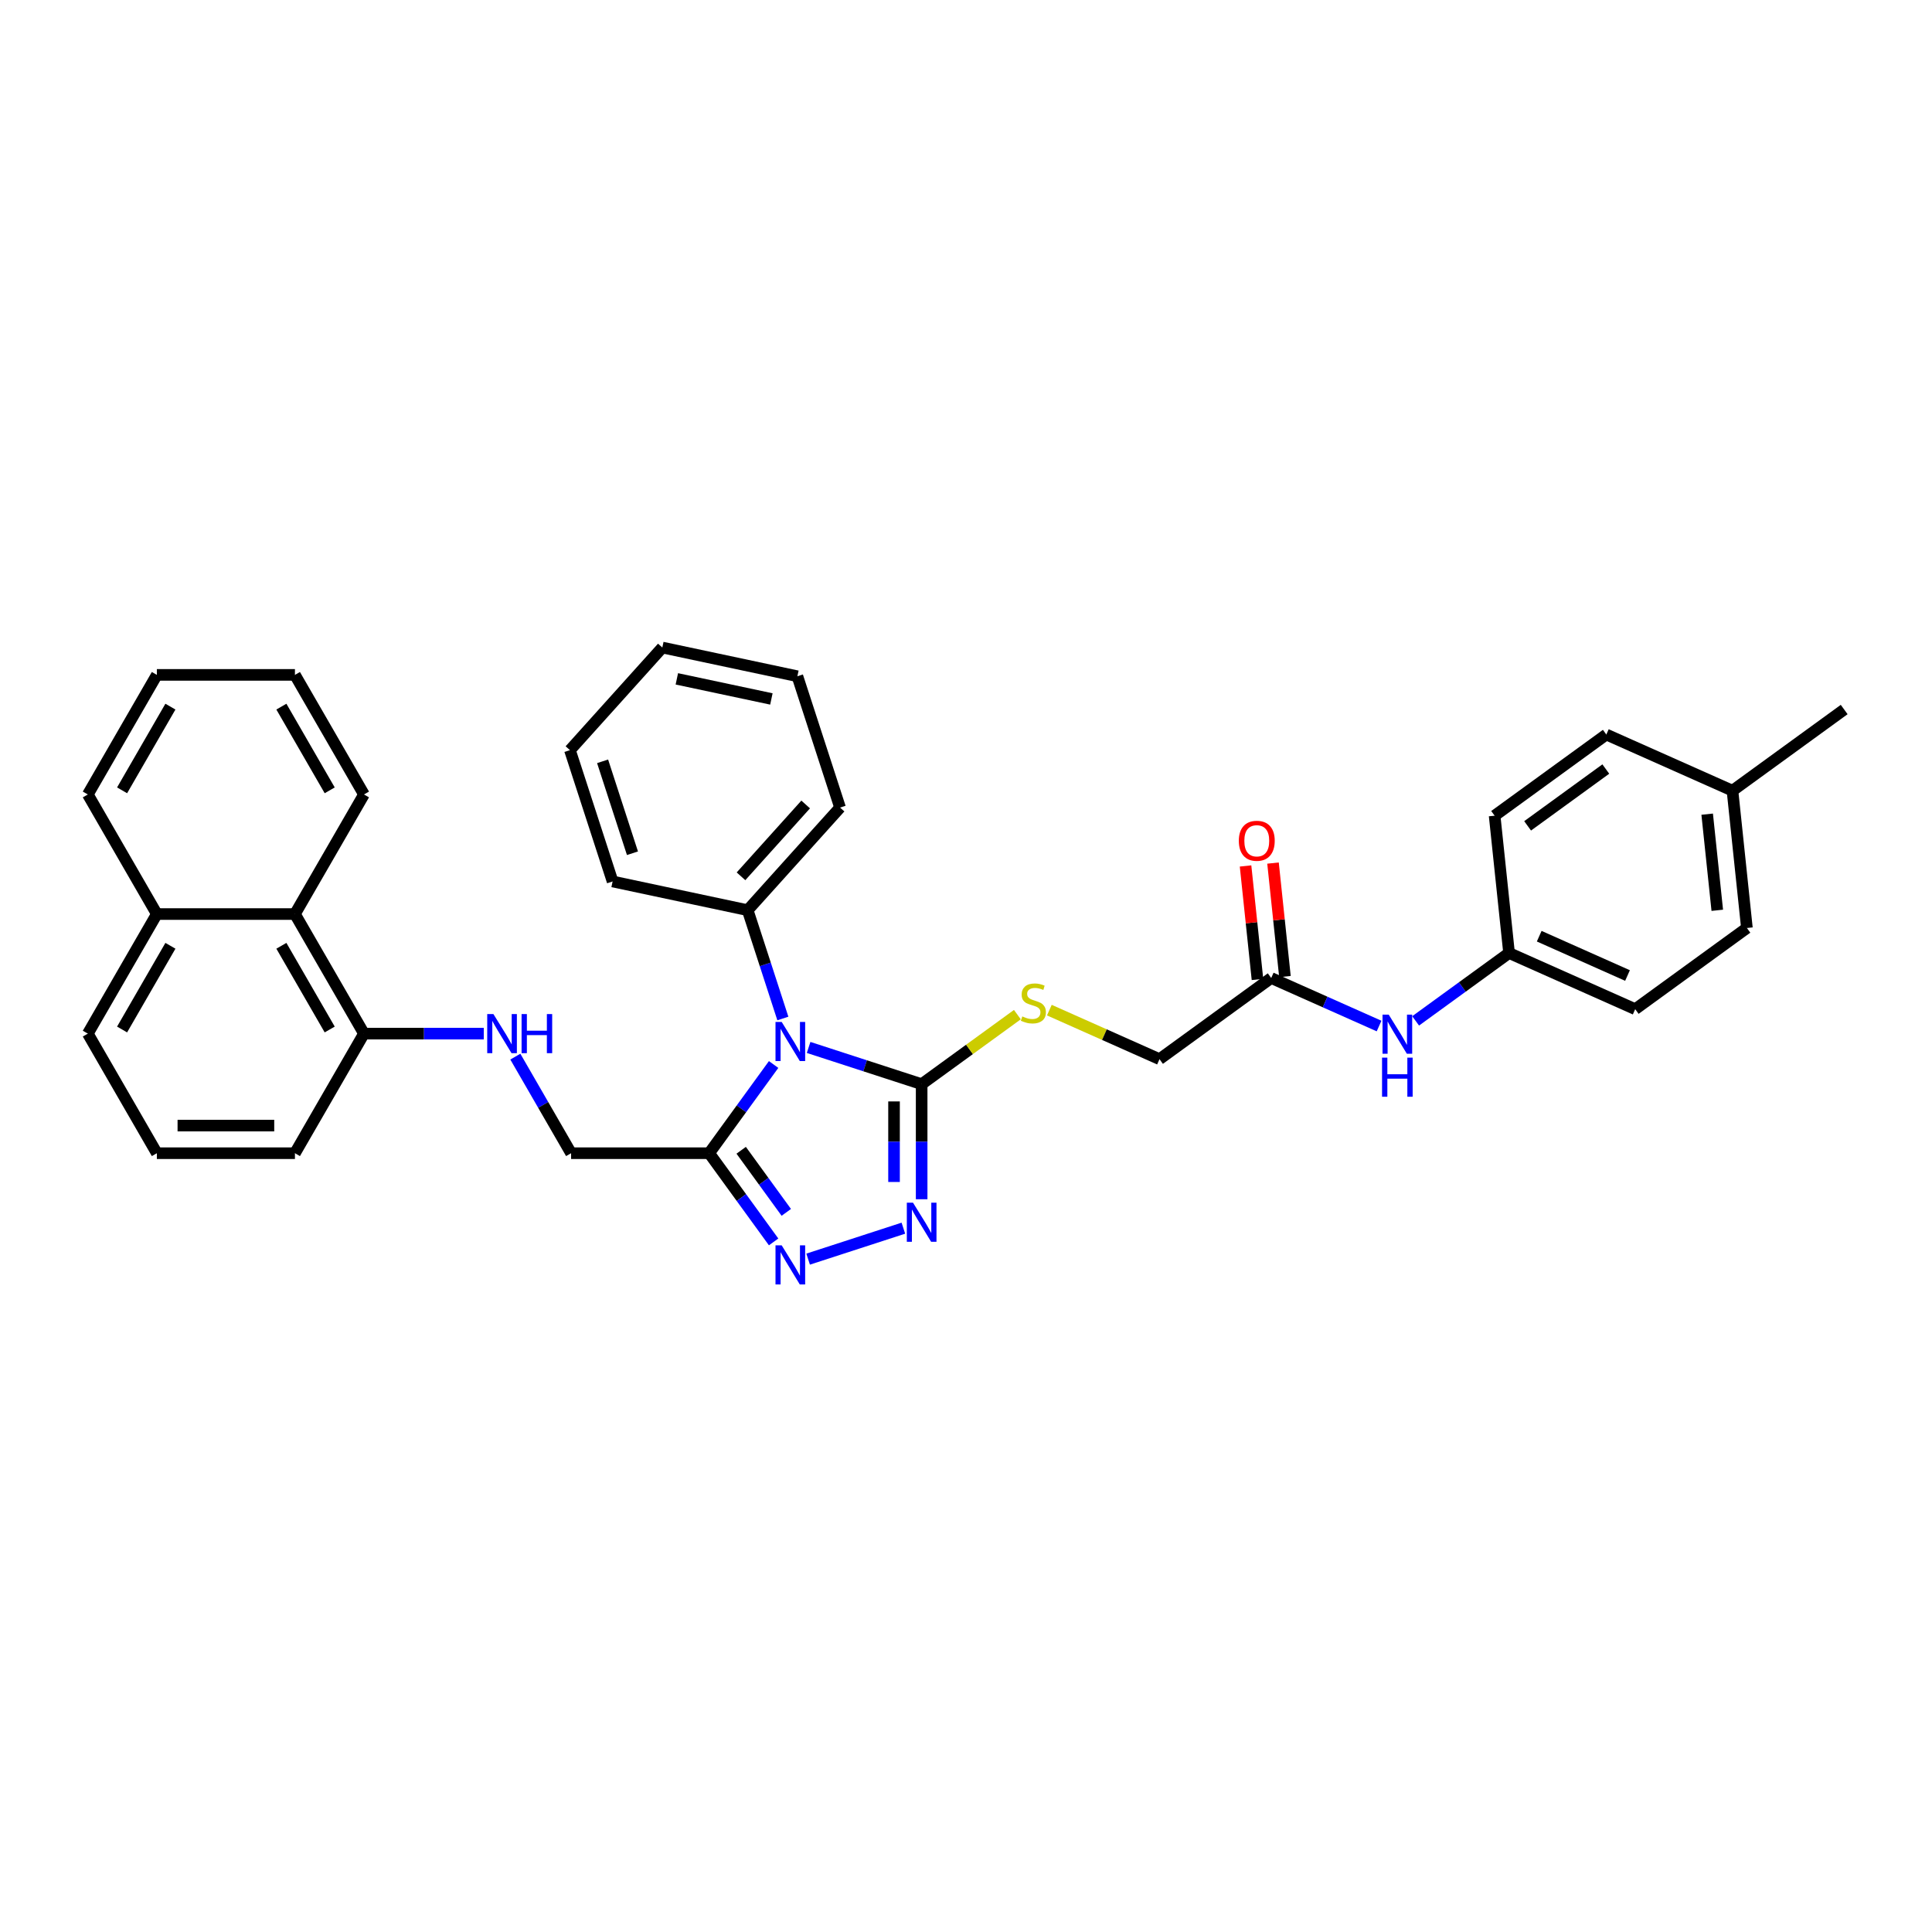 <?xml version='1.0' encoding='iso-8859-1'?>
<svg version='1.1' baseProfile='full'
              xmlns='http://www.w3.org/2000/svg'
                      xmlns:rdkit='http://www.rdkit.org/xml'
                      xmlns:xlink='http://www.w3.org/1999/xlink'
                  xml:space='preserve'
width='1000px' height='1000px' viewBox='0 0 1000 1000'>
<!-- END OF HEADER -->
<rect style='opacity:1.0;fill:#FFFFFF;stroke:none' width='1000' height='1000' x='0' y='0'> </rect>
<path class='bond-0' d='M 418.537,542.152 L 447.791,551.657' style='fill:none;fill-rule:evenodd;stroke:#0000FF;stroke-width:6px;stroke-linecap:butt;stroke-linejoin:miter;stroke-opacity:1' />
<path class='bond-0' d='M 447.791,551.657 L 477.046,561.162' style='fill:none;fill-rule:evenodd;stroke:#000000;stroke-width:6px;stroke-linecap:butt;stroke-linejoin:miter;stroke-opacity:1' />
<path class='bond-1' d='M 400.424,550.984 L 383.745,573.94' style='fill:none;fill-rule:evenodd;stroke:#0000FF;stroke-width:6px;stroke-linecap:butt;stroke-linejoin:miter;stroke-opacity:1' />
<path class='bond-1' d='M 383.745,573.94 L 367.066,596.897' style='fill:none;fill-rule:evenodd;stroke:#000000;stroke-width:6px;stroke-linecap:butt;stroke-linejoin:miter;stroke-opacity:1' />
<path class='bond-7' d='M 405.206,527.17 L 396.098,499.138' style='fill:none;fill-rule:evenodd;stroke:#0000FF;stroke-width:6px;stroke-linecap:butt;stroke-linejoin:miter;stroke-opacity:1' />
<path class='bond-7' d='M 396.098,499.138 L 386.989,471.106' style='fill:none;fill-rule:evenodd;stroke:#000000;stroke-width:6px;stroke-linecap:butt;stroke-linejoin:miter;stroke-opacity:1' />
<path class='bond-2' d='M 477.046,561.162 L 477.046,590.943' style='fill:none;fill-rule:evenodd;stroke:#000000;stroke-width:6px;stroke-linecap:butt;stroke-linejoin:miter;stroke-opacity:1' />
<path class='bond-2' d='M 477.046,590.943 L 477.046,620.725' style='fill:none;fill-rule:evenodd;stroke:#0000FF;stroke-width:6px;stroke-linecap:butt;stroke-linejoin:miter;stroke-opacity:1' />
<path class='bond-2' d='M 462.752,570.097 L 462.752,590.943' style='fill:none;fill-rule:evenodd;stroke:#000000;stroke-width:6px;stroke-linecap:butt;stroke-linejoin:miter;stroke-opacity:1' />
<path class='bond-2' d='M 462.752,590.943 L 462.752,611.79' style='fill:none;fill-rule:evenodd;stroke:#0000FF;stroke-width:6px;stroke-linecap:butt;stroke-linejoin:miter;stroke-opacity:1' />
<path class='bond-4' d='M 477.046,561.162 L 501.818,543.164' style='fill:none;fill-rule:evenodd;stroke:#000000;stroke-width:6px;stroke-linecap:butt;stroke-linejoin:miter;stroke-opacity:1' />
<path class='bond-4' d='M 501.818,543.164 L 526.59,525.167' style='fill:none;fill-rule:evenodd;stroke:#CCCC00;stroke-width:6px;stroke-linecap:butt;stroke-linejoin:miter;stroke-opacity:1' />
<path class='bond-3' d='M 367.066,596.897 L 383.745,619.853' style='fill:none;fill-rule:evenodd;stroke:#000000;stroke-width:6px;stroke-linecap:butt;stroke-linejoin:miter;stroke-opacity:1' />
<path class='bond-3' d='M 383.745,619.853 L 400.424,642.81' style='fill:none;fill-rule:evenodd;stroke:#0000FF;stroke-width:6px;stroke-linecap:butt;stroke-linejoin:miter;stroke-opacity:1' />
<path class='bond-3' d='M 383.634,595.382 L 395.309,611.452' style='fill:none;fill-rule:evenodd;stroke:#000000;stroke-width:6px;stroke-linecap:butt;stroke-linejoin:miter;stroke-opacity:1' />
<path class='bond-3' d='M 395.309,611.452 L 406.984,627.521' style='fill:none;fill-rule:evenodd;stroke:#0000FF;stroke-width:6px;stroke-linecap:butt;stroke-linejoin:miter;stroke-opacity:1' />
<path class='bond-8' d='M 367.066,596.897 L 295.597,596.897' style='fill:none;fill-rule:evenodd;stroke:#000000;stroke-width:6px;stroke-linecap:butt;stroke-linejoin:miter;stroke-opacity:1' />
<path class='bond-34' d='M 467.583,635.706 L 418.288,651.723' style='fill:none;fill-rule:evenodd;stroke:#0000FF;stroke-width:6px;stroke-linecap:butt;stroke-linejoin:miter;stroke-opacity:1' />
<path class='bond-13' d='M 543.142,522.838 L 571.649,535.531' style='fill:none;fill-rule:evenodd;stroke:#CCCC00;stroke-width:6px;stroke-linecap:butt;stroke-linejoin:miter;stroke-opacity:1' />
<path class='bond-13' d='M 571.649,535.531 L 600.156,548.223' style='fill:none;fill-rule:evenodd;stroke:#000000;stroke-width:6px;stroke-linecap:butt;stroke-linejoin:miter;stroke-opacity:1' />
<path class='bond-5' d='M 657.976,506.214 L 600.156,548.223' style='fill:none;fill-rule:evenodd;stroke:#000000;stroke-width:6px;stroke-linecap:butt;stroke-linejoin:miter;stroke-opacity:1' />
<path class='bond-9' d='M 657.976,506.214 L 685.89,518.642' style='fill:none;fill-rule:evenodd;stroke:#000000;stroke-width:6px;stroke-linecap:butt;stroke-linejoin:miter;stroke-opacity:1' />
<path class='bond-9' d='M 685.89,518.642 L 713.804,531.07' style='fill:none;fill-rule:evenodd;stroke:#0000FF;stroke-width:6px;stroke-linecap:butt;stroke-linejoin:miter;stroke-opacity:1' />
<path class='bond-12' d='M 665.084,505.467 L 661.997,476.096' style='fill:none;fill-rule:evenodd;stroke:#000000;stroke-width:6px;stroke-linecap:butt;stroke-linejoin:miter;stroke-opacity:1' />
<path class='bond-12' d='M 661.997,476.096 L 658.91,446.725' style='fill:none;fill-rule:evenodd;stroke:#FF0000;stroke-width:6px;stroke-linecap:butt;stroke-linejoin:miter;stroke-opacity:1' />
<path class='bond-12' d='M 650.868,506.961 L 647.781,477.59' style='fill:none;fill-rule:evenodd;stroke:#000000;stroke-width:6px;stroke-linecap:butt;stroke-linejoin:miter;stroke-opacity:1' />
<path class='bond-12' d='M 647.781,477.59 L 644.694,448.219' style='fill:none;fill-rule:evenodd;stroke:#FF0000;stroke-width:6px;stroke-linecap:butt;stroke-linejoin:miter;stroke-opacity:1' />
<path class='bond-6' d='M 266.737,546.909 L 281.167,571.903' style='fill:none;fill-rule:evenodd;stroke:#0000FF;stroke-width:6px;stroke-linecap:butt;stroke-linejoin:miter;stroke-opacity:1' />
<path class='bond-6' d='M 281.167,571.903 L 295.597,596.897' style='fill:none;fill-rule:evenodd;stroke:#000000;stroke-width:6px;stroke-linecap:butt;stroke-linejoin:miter;stroke-opacity:1' />
<path class='bond-11' d='M 250.4,535.003 L 219.396,535.003' style='fill:none;fill-rule:evenodd;stroke:#0000FF;stroke-width:6px;stroke-linecap:butt;stroke-linejoin:miter;stroke-opacity:1' />
<path class='bond-11' d='M 219.396,535.003 L 188.393,535.003' style='fill:none;fill-rule:evenodd;stroke:#000000;stroke-width:6px;stroke-linecap:butt;stroke-linejoin:miter;stroke-opacity:1' />
<path class='bond-24' d='M 386.989,471.106 L 434.812,417.994' style='fill:none;fill-rule:evenodd;stroke:#000000;stroke-width:6px;stroke-linecap:butt;stroke-linejoin:miter;stroke-opacity:1' />
<path class='bond-24' d='M 383.54,453.575 L 417.016,416.396' style='fill:none;fill-rule:evenodd;stroke:#000000;stroke-width:6px;stroke-linecap:butt;stroke-linejoin:miter;stroke-opacity:1' />
<path class='bond-25' d='M 386.989,471.106 L 317.082,456.247' style='fill:none;fill-rule:evenodd;stroke:#000000;stroke-width:6px;stroke-linecap:butt;stroke-linejoin:miter;stroke-opacity:1' />
<path class='bond-14' d='M 732.729,528.409 L 756.907,510.842' style='fill:none;fill-rule:evenodd;stroke:#0000FF;stroke-width:6px;stroke-linecap:butt;stroke-linejoin:miter;stroke-opacity:1' />
<path class='bond-14' d='M 756.907,510.842 L 781.086,493.275' style='fill:none;fill-rule:evenodd;stroke:#000000;stroke-width:6px;stroke-linecap:butt;stroke-linejoin:miter;stroke-opacity:1' />
<path class='bond-10' d='M 152.658,473.109 L 188.393,535.003' style='fill:none;fill-rule:evenodd;stroke:#000000;stroke-width:6px;stroke-linecap:butt;stroke-linejoin:miter;stroke-opacity:1' />
<path class='bond-10' d='M 145.64,489.54 L 170.654,532.866' style='fill:none;fill-rule:evenodd;stroke:#000000;stroke-width:6px;stroke-linecap:butt;stroke-linejoin:miter;stroke-opacity:1' />
<path class='bond-15' d='M 152.658,473.109 L 81.189,473.109' style='fill:none;fill-rule:evenodd;stroke:#000000;stroke-width:6px;stroke-linecap:butt;stroke-linejoin:miter;stroke-opacity:1' />
<path class='bond-23' d='M 152.658,473.109 L 188.393,411.214' style='fill:none;fill-rule:evenodd;stroke:#000000;stroke-width:6px;stroke-linecap:butt;stroke-linejoin:miter;stroke-opacity:1' />
<path class='bond-22' d='M 188.393,535.003 L 152.658,596.897' style='fill:none;fill-rule:evenodd;stroke:#000000;stroke-width:6px;stroke-linecap:butt;stroke-linejoin:miter;stroke-opacity:1' />
<path class='bond-17' d='M 781.086,493.275 L 846.376,522.344' style='fill:none;fill-rule:evenodd;stroke:#000000;stroke-width:6px;stroke-linecap:butt;stroke-linejoin:miter;stroke-opacity:1' />
<path class='bond-17' d='M 796.693,484.577 L 842.397,504.926' style='fill:none;fill-rule:evenodd;stroke:#000000;stroke-width:6px;stroke-linecap:butt;stroke-linejoin:miter;stroke-opacity:1' />
<path class='bond-18' d='M 781.086,493.275 L 773.615,422.197' style='fill:none;fill-rule:evenodd;stroke:#000000;stroke-width:6px;stroke-linecap:butt;stroke-linejoin:miter;stroke-opacity:1' />
<path class='bond-27' d='M 81.189,473.109 L 45.455,411.214' style='fill:none;fill-rule:evenodd;stroke:#000000;stroke-width:6px;stroke-linecap:butt;stroke-linejoin:miter;stroke-opacity:1' />
<path class='bond-36' d='M 81.189,473.109 L 45.455,535.003' style='fill:none;fill-rule:evenodd;stroke:#000000;stroke-width:6px;stroke-linecap:butt;stroke-linejoin:miter;stroke-opacity:1' />
<path class='bond-36' d='M 88.208,489.54 L 63.194,532.866' style='fill:none;fill-rule:evenodd;stroke:#000000;stroke-width:6px;stroke-linecap:butt;stroke-linejoin:miter;stroke-opacity:1' />
<path class='bond-16' d='M 896.726,409.258 L 904.196,480.336' style='fill:none;fill-rule:evenodd;stroke:#000000;stroke-width:6px;stroke-linecap:butt;stroke-linejoin:miter;stroke-opacity:1' />
<path class='bond-16' d='M 883.631,421.414 L 888.86,471.168' style='fill:none;fill-rule:evenodd;stroke:#000000;stroke-width:6px;stroke-linecap:butt;stroke-linejoin:miter;stroke-opacity:1' />
<path class='bond-28' d='M 896.726,409.258 L 954.545,367.249' style='fill:none;fill-rule:evenodd;stroke:#000000;stroke-width:6px;stroke-linecap:butt;stroke-linejoin:miter;stroke-opacity:1' />
<path class='bond-38' d='M 896.726,409.258 L 831.435,380.189' style='fill:none;fill-rule:evenodd;stroke:#000000;stroke-width:6px;stroke-linecap:butt;stroke-linejoin:miter;stroke-opacity:1' />
<path class='bond-20' d='M 846.376,522.344 L 904.196,480.336' style='fill:none;fill-rule:evenodd;stroke:#000000;stroke-width:6px;stroke-linecap:butt;stroke-linejoin:miter;stroke-opacity:1' />
<path class='bond-19' d='M 773.615,422.197 L 831.435,380.189' style='fill:none;fill-rule:evenodd;stroke:#000000;stroke-width:6px;stroke-linecap:butt;stroke-linejoin:miter;stroke-opacity:1' />
<path class='bond-19' d='M 790.69,427.46 L 831.164,398.054' style='fill:none;fill-rule:evenodd;stroke:#000000;stroke-width:6px;stroke-linecap:butt;stroke-linejoin:miter;stroke-opacity:1' />
<path class='bond-21' d='M 81.189,596.897 L 152.658,596.897' style='fill:none;fill-rule:evenodd;stroke:#000000;stroke-width:6px;stroke-linecap:butt;stroke-linejoin:miter;stroke-opacity:1' />
<path class='bond-21' d='M 91.909,582.603 L 141.938,582.603' style='fill:none;fill-rule:evenodd;stroke:#000000;stroke-width:6px;stroke-linecap:butt;stroke-linejoin:miter;stroke-opacity:1' />
<path class='bond-26' d='M 81.189,596.897 L 45.455,535.003' style='fill:none;fill-rule:evenodd;stroke:#000000;stroke-width:6px;stroke-linecap:butt;stroke-linejoin:miter;stroke-opacity:1' />
<path class='bond-29' d='M 188.393,411.214 L 152.658,349.32' style='fill:none;fill-rule:evenodd;stroke:#000000;stroke-width:6px;stroke-linecap:butt;stroke-linejoin:miter;stroke-opacity:1' />
<path class='bond-29' d='M 170.654,409.077 L 145.64,365.751' style='fill:none;fill-rule:evenodd;stroke:#000000;stroke-width:6px;stroke-linecap:butt;stroke-linejoin:miter;stroke-opacity:1' />
<path class='bond-31' d='M 434.812,417.994 L 412.726,350.023' style='fill:none;fill-rule:evenodd;stroke:#000000;stroke-width:6px;stroke-linecap:butt;stroke-linejoin:miter;stroke-opacity:1' />
<path class='bond-30' d='M 317.082,456.247 L 294.997,388.275' style='fill:none;fill-rule:evenodd;stroke:#000000;stroke-width:6px;stroke-linecap:butt;stroke-linejoin:miter;stroke-opacity:1' />
<path class='bond-30' d='M 327.363,441.634 L 311.904,394.054' style='fill:none;fill-rule:evenodd;stroke:#000000;stroke-width:6px;stroke-linecap:butt;stroke-linejoin:miter;stroke-opacity:1' />
<path class='bond-37' d='M 45.455,411.214 L 81.189,349.32' style='fill:none;fill-rule:evenodd;stroke:#000000;stroke-width:6px;stroke-linecap:butt;stroke-linejoin:miter;stroke-opacity:1' />
<path class='bond-37' d='M 63.194,409.077 L 88.208,365.751' style='fill:none;fill-rule:evenodd;stroke:#000000;stroke-width:6px;stroke-linecap:butt;stroke-linejoin:miter;stroke-opacity:1' />
<path class='bond-32' d='M 152.658,349.32 L 81.189,349.32' style='fill:none;fill-rule:evenodd;stroke:#000000;stroke-width:6px;stroke-linecap:butt;stroke-linejoin:miter;stroke-opacity:1' />
<path class='bond-35' d='M 294.997,388.275 L 342.819,335.163' style='fill:none;fill-rule:evenodd;stroke:#000000;stroke-width:6px;stroke-linecap:butt;stroke-linejoin:miter;stroke-opacity:1' />
<path class='bond-33' d='M 412.726,350.023 L 342.819,335.163' style='fill:none;fill-rule:evenodd;stroke:#000000;stroke-width:6px;stroke-linecap:butt;stroke-linejoin:miter;stroke-opacity:1' />
<path class='bond-33' d='M 399.268,361.775 L 350.333,351.374' style='fill:none;fill-rule:evenodd;stroke:#000000;stroke-width:6px;stroke-linecap:butt;stroke-linejoin:miter;stroke-opacity:1' />
<path  class='atom-0' d='M 404.601 528.957
L 411.233 539.677
Q 411.89 540.735, 412.948 542.651
Q 414.006 544.566, 414.063 544.68
L 414.063 528.957
L 416.75 528.957
L 416.75 549.197
L 413.977 549.197
L 406.859 537.476
Q 406.03 536.104, 405.144 534.532
Q 404.286 532.959, 404.029 532.473
L 404.029 549.197
L 401.399 549.197
L 401.399 528.957
L 404.601 528.957
' fill='#0000FF'/>
<path  class='atom-3' d='M 472.572 622.511
L 479.204 633.232
Q 479.862 634.29, 480.919 636.205
Q 481.977 638.12, 482.034 638.235
L 482.034 622.511
L 484.722 622.511
L 484.722 642.752
L 481.949 642.752
L 474.83 631.031
Q 474.001 629.658, 473.115 628.086
Q 472.257 626.514, 472 626.028
L 472 642.752
L 469.37 642.752
L 469.37 622.511
L 472.572 622.511
' fill='#0000FF'/>
<path  class='atom-4' d='M 404.601 644.597
L 411.233 655.317
Q 411.89 656.375, 412.948 658.29
Q 414.006 660.206, 414.063 660.32
L 414.063 644.597
L 416.75 644.597
L 416.75 664.837
L 413.977 664.837
L 406.859 653.116
Q 406.03 651.744, 405.144 650.171
Q 404.286 648.599, 404.029 648.113
L 404.029 664.837
L 401.399 664.837
L 401.399 644.597
L 404.601 644.597
' fill='#0000FF'/>
<path  class='atom-5' d='M 529.148 526.101
Q 529.377 526.186, 530.32 526.587
Q 531.264 526.987, 532.293 527.244
Q 533.35 527.473, 534.38 527.473
Q 536.295 527.473, 537.41 526.558
Q 538.525 525.615, 538.525 523.985
Q 538.525 522.87, 537.953 522.184
Q 537.41 521.498, 536.552 521.126
Q 535.695 520.755, 534.265 520.326
Q 532.464 519.783, 531.378 519.268
Q 530.32 518.753, 529.548 517.667
Q 528.805 516.581, 528.805 514.751
Q 528.805 512.207, 530.52 510.635
Q 532.264 509.062, 535.695 509.062
Q 538.039 509.062, 540.698 510.177
L 540.04 512.378
Q 537.61 511.378, 535.78 511.378
Q 533.808 511.378, 532.722 512.207
Q 531.635 513.007, 531.664 514.408
Q 531.664 515.494, 532.207 516.152
Q 532.779 516.81, 533.579 517.181
Q 534.408 517.553, 535.78 517.982
Q 537.61 518.553, 538.696 519.125
Q 539.783 519.697, 540.555 520.869
Q 541.355 522.012, 541.355 523.985
Q 541.355 526.787, 539.468 528.302
Q 537.61 529.788, 534.494 529.788
Q 532.693 529.788, 531.321 529.388
Q 529.977 529.016, 528.376 528.359
L 529.148 526.101
' fill='#CCCC00'/>
<path  class='atom-7' d='M 255.388 524.883
L 262.021 535.603
Q 262.678 536.661, 263.736 538.576
Q 264.794 540.492, 264.851 540.606
L 264.851 524.883
L 267.538 524.883
L 267.538 545.123
L 264.765 545.123
L 257.647 533.402
Q 256.818 532.03, 255.931 530.457
Q 255.074 528.885, 254.816 528.399
L 254.816 545.123
L 252.186 545.123
L 252.186 524.883
L 255.388 524.883
' fill='#0000FF'/>
<path  class='atom-7' d='M 269.968 524.883
L 272.712 524.883
L 272.712 533.488
L 283.061 533.488
L 283.061 524.883
L 285.806 524.883
L 285.806 545.123
L 283.061 545.123
L 283.061 535.775
L 272.712 535.775
L 272.712 545.123
L 269.968 545.123
L 269.968 524.883
' fill='#0000FF'/>
<path  class='atom-10' d='M 718.792 525.163
L 725.425 535.884
Q 726.082 536.942, 727.14 538.857
Q 728.198 540.772, 728.255 540.887
L 728.255 525.163
L 730.942 525.163
L 730.942 545.404
L 728.169 545.404
L 721.051 533.683
Q 720.222 532.31, 719.335 530.738
Q 718.478 529.166, 718.22 528.68
L 718.22 545.404
L 715.59 545.404
L 715.59 525.163
L 718.792 525.163
' fill='#0000FF'/>
<path  class='atom-10' d='M 715.347 547.428
L 718.092 547.428
L 718.092 556.032
L 728.441 556.032
L 728.441 547.428
L 731.185 547.428
L 731.185 567.668
L 728.441 567.668
L 728.441 558.319
L 718.092 558.319
L 718.092 567.668
L 715.347 567.668
L 715.347 547.428
' fill='#0000FF'/>
<path  class='atom-13' d='M 641.214 435.194
Q 641.214 430.334, 643.616 427.618
Q 646.017 424.902, 650.505 424.902
Q 654.994 424.902, 657.395 427.618
Q 659.796 430.334, 659.796 435.194
Q 659.796 440.111, 657.366 442.912
Q 654.936 445.685, 650.505 445.685
Q 646.046 445.685, 643.616 442.912
Q 641.214 440.139, 641.214 435.194
M 650.505 443.398
Q 653.593 443.398, 655.251 441.34
Q 656.937 439.253, 656.937 435.194
Q 656.937 431.22, 655.251 429.219
Q 653.593 427.189, 650.505 427.189
Q 647.418 427.189, 645.731 429.19
Q 644.073 431.192, 644.073 435.194
Q 644.073 439.282, 645.731 441.34
Q 647.418 443.398, 650.505 443.398
' fill='#FF0000'/>
</svg>
